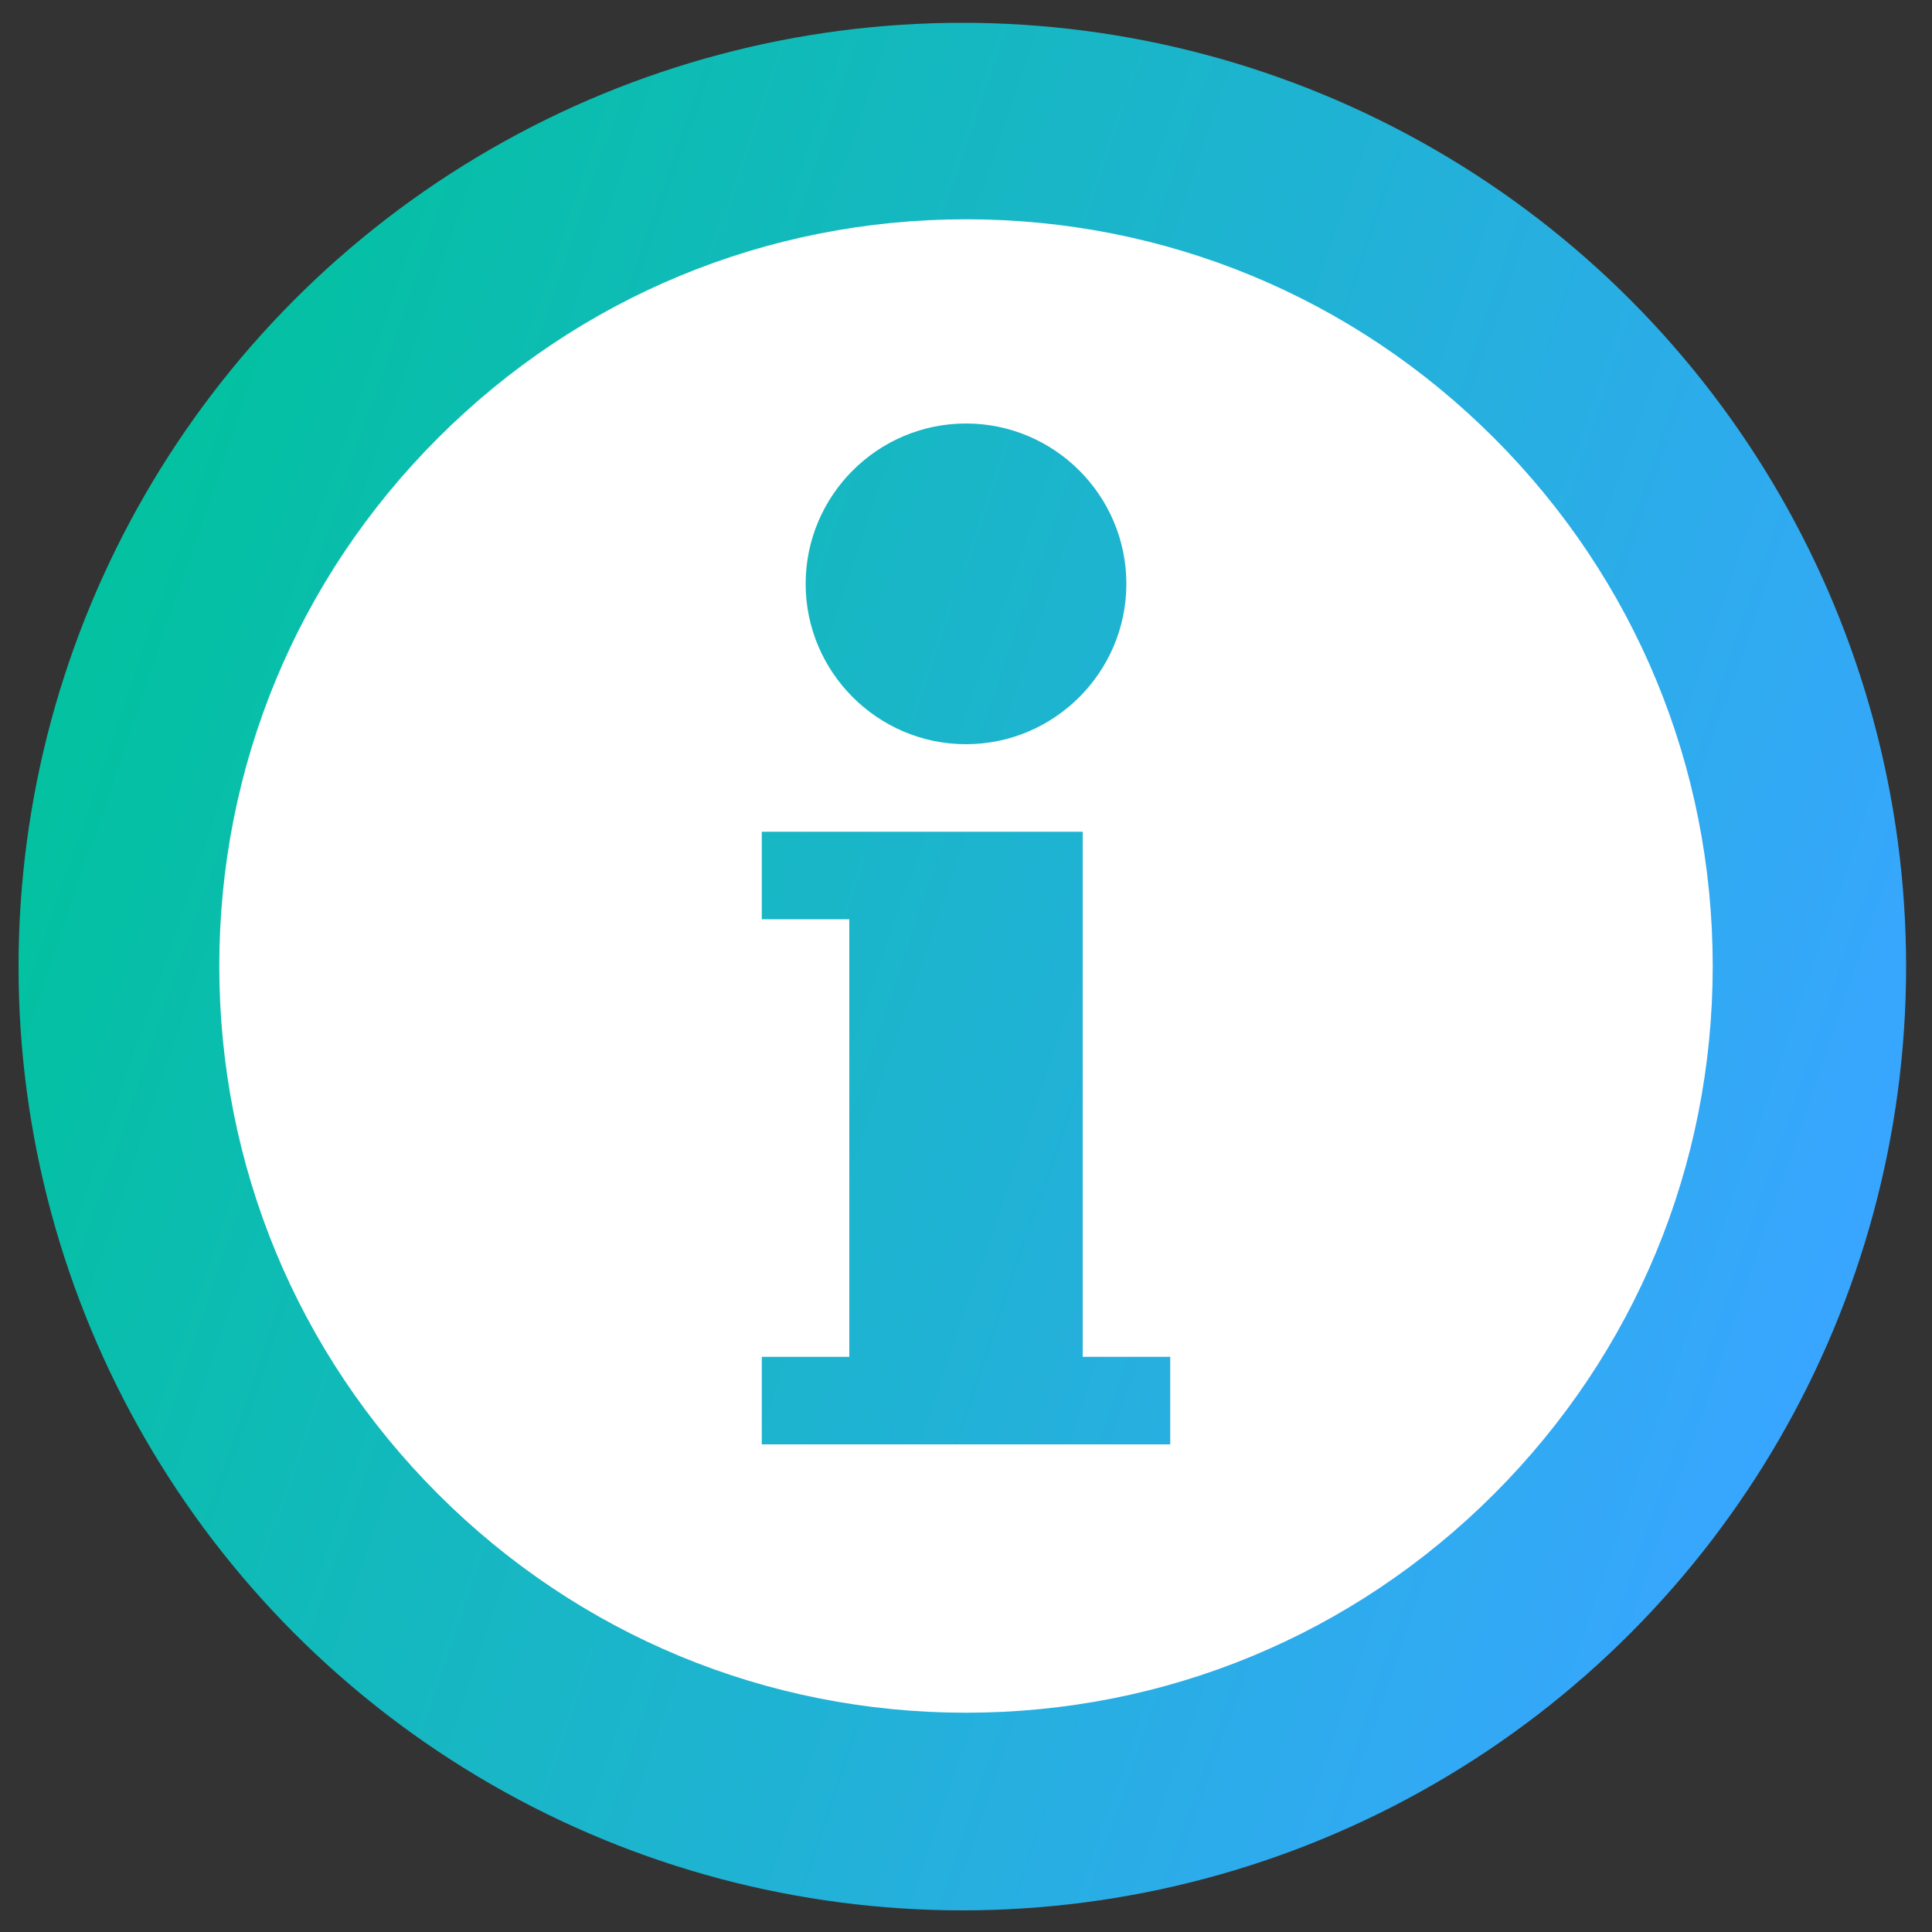 <?xml version="1.0" encoding="utf-8"?>
<!-- Generator: Adobe Illustrator 27.5.0, SVG Export Plug-In . SVG Version: 6.00 Build 0)  -->
<svg version="1.1" id="Layer_1" xmlns="http://www.w3.org/2000/svg" xmlns:xlink="http://www.w3.org/1999/xlink" x="0px" y="0px"
	 viewBox="0 0 100 100" style="enable-background:new 0 0 100 100;" xml:space="preserve">
<rect x="0" y="0" width="100" height="100" fill="#333333" stroke="none"/>
<style type="text/css">
	.st0{fill:url(#SVGID_1_);}
	.st1{fill:#FFFFFF;}
</style>
<linearGradient id="SVGID_1_" gradientUnits="userSpaceOnUse" x1="5.175" y1="34.694" x2="95.436" y2="65.706">
	<stop  offset="0" style="stop-color:#03C1A1"/>
	<stop  offset="1" style="stop-color:#38A6FF"/>
</linearGradient>
<circle class="st0" cx="49.81" cy="50.03" r="48.85"/>
<g>
	<g>
		<path class="st1" d="M77.33,22.67c-7.3-7.3-17.01-11.32-27.33-11.32s-20.03,4.02-27.33,11.32c-7.3,7.3-11.32,17.01-11.32,27.33
			s4.02,20.03,11.32,27.33c7.3,7.3,17.01,11.32,27.33,11.32s20.03-4.02,27.33-11.32c7.3-7.3,11.32-17.01,11.32-27.33
			S84.63,29.97,77.33,22.67z M50,21.92c4.58,0,8.3,3.73,8.3,8.3s-3.73,8.3-8.3,8.3s-8.3-3.73-8.3-8.3S45.42,21.92,50,21.92z
			 M60.57,74.76H39.43v-4.53h4.53V47.58h-4.53v-4.53h16.61v27.18h4.53V74.76z"/>
	</g>
</g>
</svg>
